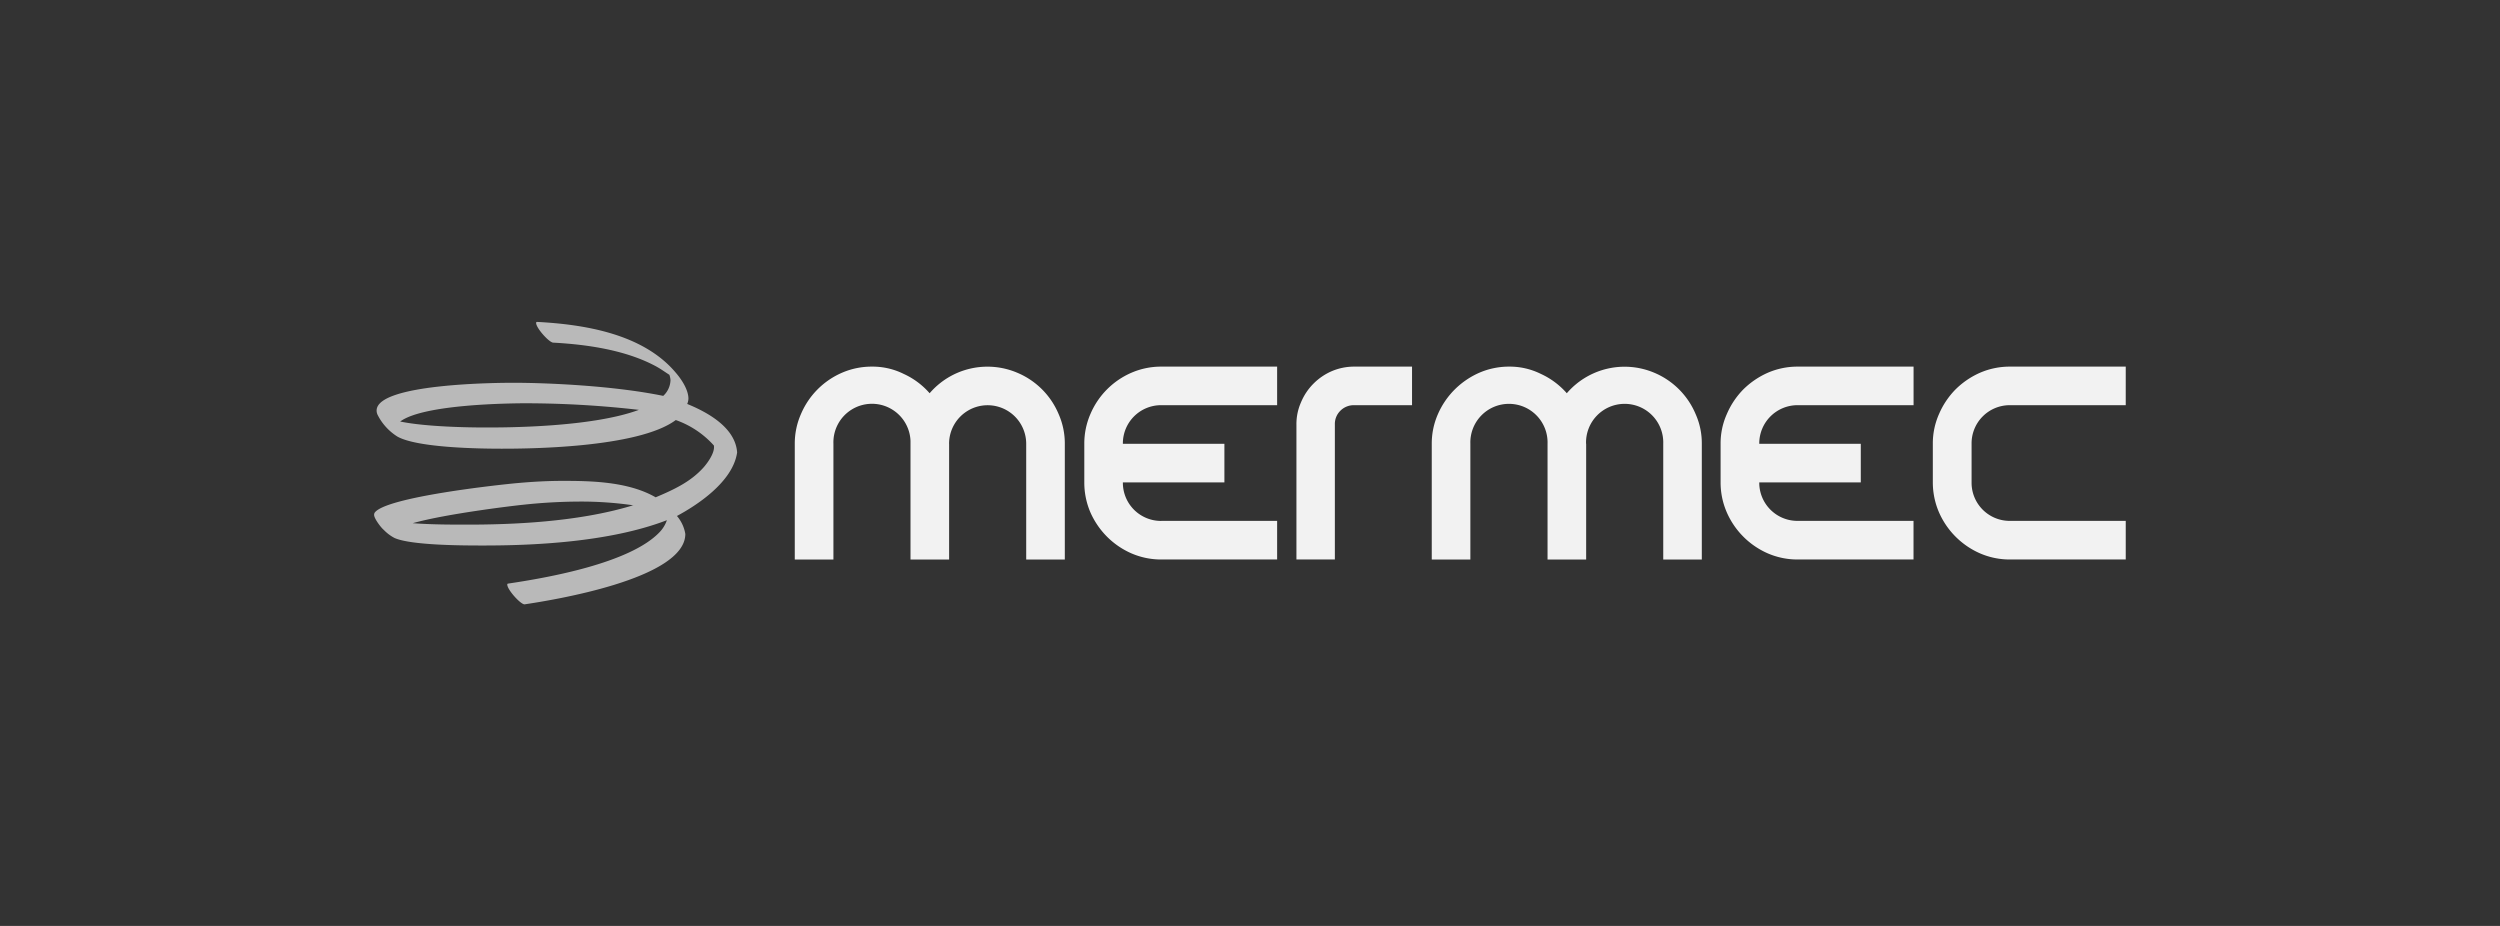 <svg id="Livello_1" data-name="Livello 1" xmlns="http://www.w3.org/2000/svg" viewBox="0 0 540 200"><rect x="0" y="0" width="540" height="200" fill="#333333" stroke="none"/><defs><style>.cls-1,.cls-2,.cls-3{fill:#f2f2f2;}.cls-1,.cls-3{fill-rule:evenodd;}.cls-1{opacity:0.7;}</style></defs><g id="Mermec_bianco" data-name="Mermec bianco"><g id="Layer_1" data-name="Layer 1"><path class="cls-1" d="M136.82,109.15a78.23,78.23,0,0,0-11.85-.81,116.93,116.93,0,0,0-11.83.67c-2.19.22-16.65,1.94-24,4,4.35.33,9.27.31,11.81.31,9,0,23.8-.46,35.91-4.21m-22.47-22A216.28,216.28,0,0,1,138,88.53c-10.29,3.81-28.88,3.81-33.15,3.81-3.43,0-12.8-.13-18.41-1.29C91.5,87.29,110,87.1,114.38,87.1Zm34.06.15c4.89,2,10.41,5.31,10.77,10.47-.94,6.5-9,11.57-13,13.72a8,8,0,0,1,1.81,3.88c0,9.84-29.43,14.42-34.73,15.21h0c-.87,0-3.73-3.16-3.73-4.28a.18.18,0,0,1,.16-.2c8.28-1.23,26.29-4.34,32.74-11.11a7,7,0,0,0,1.58-2.59c-12.69,4.89-29.64,5.47-39.61,5.47-4,0-15.53,0-19.21-1.62a9,9,0,0,1-2.35-1.77c-.49-.37-2.07-2.4-2.07-3.22a.87.87,0,0,1,.1-.45c2.29-3.43,27.28-6.11,30.8-6.42,3.23-.29,6.49-.48,9.74-.48,5.89,0,14.18.08,20.17,3.55,4.19-1.76,7.61-3.43,10.29-6.39.59-.64,2.58-3.12,2.29-4.8a19.91,19.91,0,0,0-8.23-5.5c-8.2,6.11-32.5,6.19-37.6,6.19-4.64,0-18.22-.17-22.55-2.63a11.83,11.83,0,0,1-4.19-4.55,2.21,2.21,0,0,1-.28-1.06c0-5.85,26.21-6,29.51-6,7,0,21.48.59,32.4,2.83a4.83,4.83,0,0,0,1.57-3.4,4.53,4.53,0,0,0-.24-1.15c-.88-.56-1.68-1.14-2.6-1.67-6.65-3.7-15.27-4.89-22.49-5.28-.86,0-3.7-3.14-3.7-4.26a.21.21,0,0,1,.19-.22h0c9.74.52,22.79,2.39,30,11,1.14,1.32,2.71,3.6,2.71,5.6A3.17,3.17,0,0,1,148.44,87.25Z"/><path class="cls-2" d="M205,95.86a8.33,8.33,0,1,1,16.66,0v25H230v-25a15.77,15.77,0,0,0-1.34-6.43,16.66,16.66,0,0,0-8.91-8.91,16.46,16.46,0,0,0-18.95,4.42,16.5,16.5,0,0,0-5.59-4.17,15.11,15.11,0,0,0-6.86-1.58,16.12,16.12,0,0,0-6.5,1.33,16.94,16.94,0,0,0-8.84,8.91,15.81,15.81,0,0,0-1.34,6.43v25h8.35v-25a8.33,8.33,0,1,1,16.65-.62c0,.2,0,.41,0,.62v25h8.34v-25"/><path class="cls-2" d="M280,120.85h8.33V91.68a4,4,0,0,1,1.14-2.91,4.09,4.09,0,0,1,3-1.25H305V79.19H292.53a12.35,12.35,0,0,0-4.91,1,12.67,12.67,0,0,0-3.91,2.68,12.45,12.45,0,0,0-2.68,4,11.6,11.6,0,0,0-1,4.82v29.17"/><path class="cls-2" d="M342.59,95.86a8.34,8.34,0,1,1,16.67,0v25h8.33v-25a15.45,15.45,0,0,0-1.34-6.43,16.68,16.68,0,0,0-8.91-8.91,16.46,16.46,0,0,0-18.91,4.42,16.63,16.63,0,0,0-5.59-4.17A15.11,15.11,0,0,0,326,79.19a16.11,16.11,0,0,0-6.49,1.33,17.52,17.52,0,0,0-5.26,3.58,17.27,17.27,0,0,0-3.65,5.33,15.77,15.77,0,0,0-1.34,6.43v25h8.34v-25a8.34,8.34,0,1,1,16.67,0v25h8.34v-25"/><path class="cls-2" d="M434.19,112.51a8.24,8.24,0,0,1-8.33-8.17V95.86A8.25,8.25,0,0,1,434,87.52h25.16V79.19h-25a16.11,16.11,0,0,0-6.49,1.33,17.52,17.52,0,0,0-5.26,3.58,17.29,17.29,0,0,0-3.58,5.33,15.61,15.61,0,0,0-1.34,6.43v8.33a16.29,16.29,0,0,0,1.34,6.49,17.18,17.18,0,0,0,8.84,8.84,16.11,16.11,0,0,0,6.49,1.33h25v-8.34h-25"/><path class="cls-3" d="M250.86,112.51h25v8.34h-25a16.11,16.11,0,0,1-6.49-1.33,17.2,17.2,0,0,1-5.25-3.59,17.38,17.38,0,0,1-3.59-5.25,16.27,16.27,0,0,1-1.32-6.49V95.86a16,16,0,0,1,1.32-6.43,16.94,16.94,0,0,1,8.84-8.91,16.11,16.11,0,0,1,6.49-1.33h25v8.33h-25a8.25,8.25,0,0,0-8.32,8.16v.18h21.93v8.34H242.54a8.24,8.24,0,0,0,8.16,8.32h.16"/><path class="cls-3" d="M388.32,112.51h25v8.34h-25a16.12,16.12,0,0,1-6.5-1.33,17.16,17.16,0,0,1-8.83-8.84,16.12,16.12,0,0,1-1.34-6.49V95.86A15.45,15.45,0,0,1,373,89.43a17.27,17.27,0,0,1,3.57-5.33,17.65,17.65,0,0,1,5.26-3.58,16.12,16.12,0,0,1,6.5-1.33h25v8.33h-25A8.27,8.27,0,0,0,380,95.7v.16h21.93v8.34H380a8.25,8.25,0,0,0,8.19,8.31h.1"/></g></g></svg>